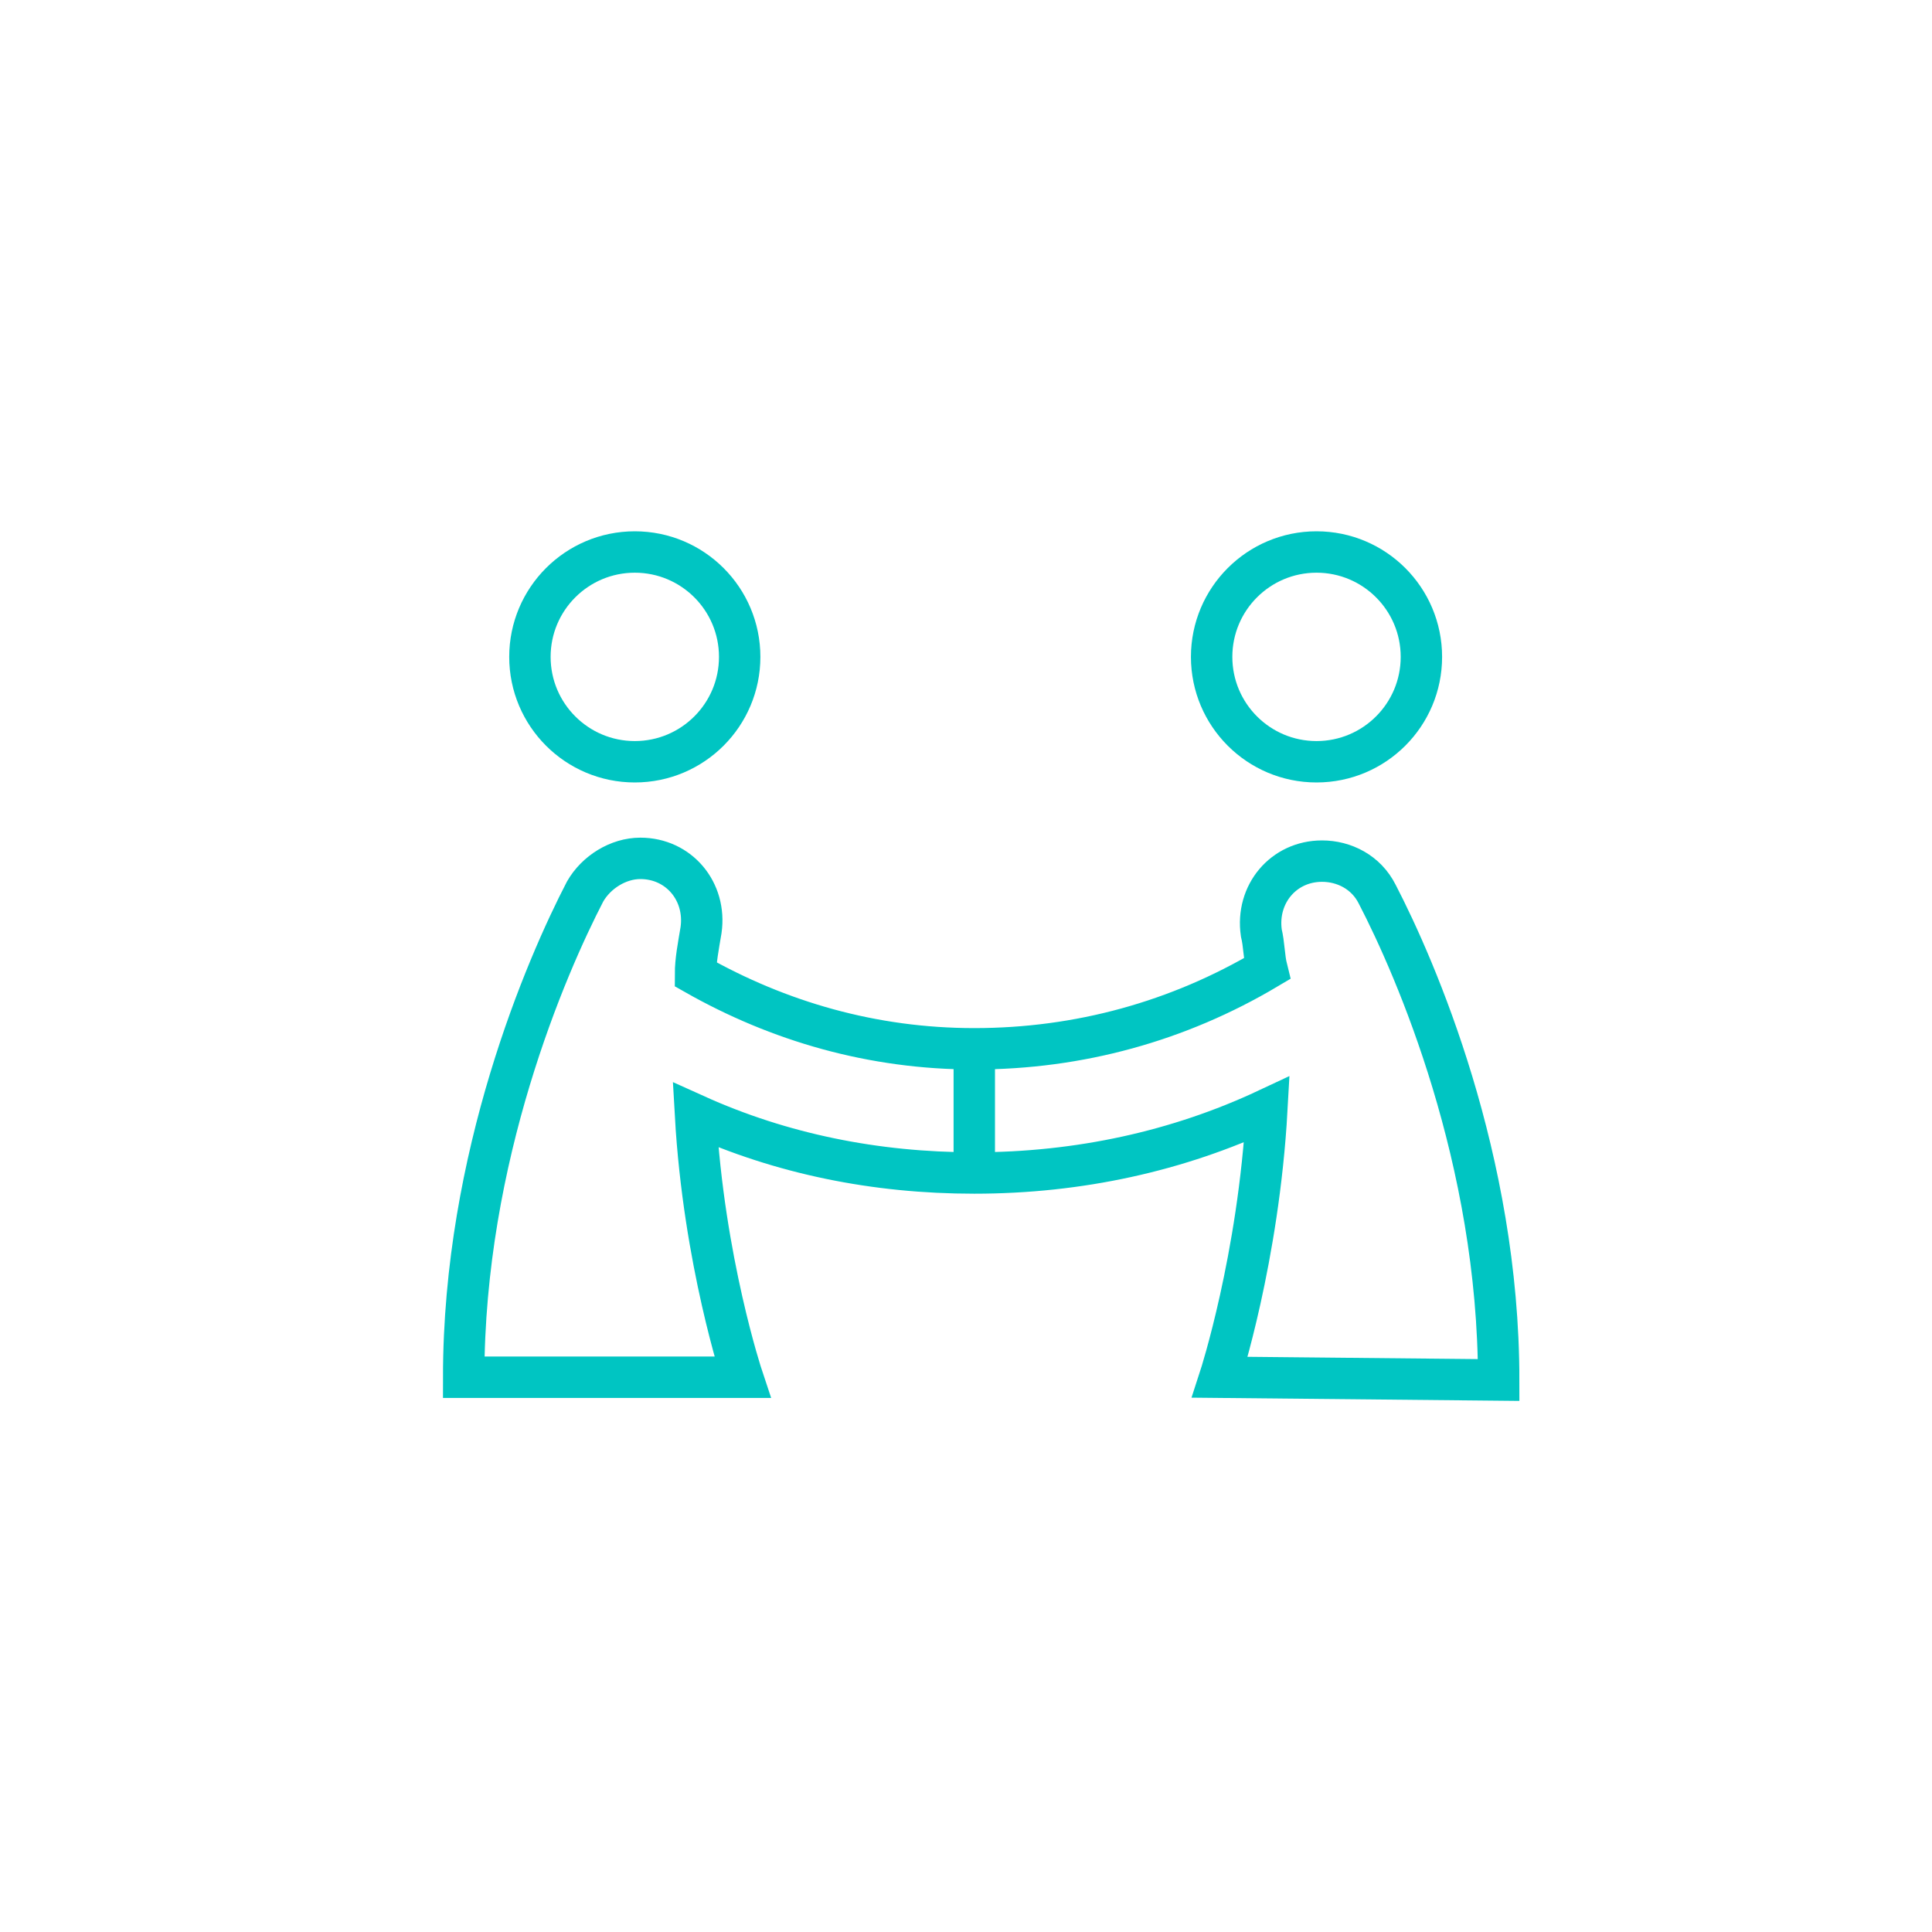 <?xml version="1.0" encoding="utf-8"?>
<!-- Generator: Adobe Illustrator 23.1.1, SVG Export Plug-In . SVG Version: 6.00 Build 0)  -->
<svg version="1.1" id="Layer_1" xmlns="http://www.w3.org/2000/svg" xmlns:xlink="http://www.w3.org/1999/xlink" x="0px" y="0px"
	 viewBox="0 0 70 70" style="enable-background:new 0 0 70 70;" xml:space="preserve">
<style type="text/css">
	.st0{fill:none;stroke:#00C5C2;stroke-width:1.5;stroke-miterlimit:10;}
</style>
<g>
	<circle class="st0" cx="23" cy="23.8" r="3.8"/>
	<circle class="st0" cx="47.7" cy="23.8" r="3.8"/>
	<path class="st0" d="M54.3,50c0-8-3-14.9-4.4-17.6c-0.4-0.8-1.2-1.2-2-1.2l0,0c-1.4,0-2.4,1.2-2.2,2.6c0.1,0.4,0.1,0.9,0.2,1.3
		C42.7,37,39.1,38,35.3,38c-3.7,0-7.1-1-10.1-2.7c0-0.5,0.1-1,0.2-1.6c0.2-1.4-0.8-2.6-2.2-2.6c-0.8,0-1.6,0.5-2,1.2
		c-1.4,2.7-4.4,9.6-4.4,17.6h10.1c0,0-1.4-4.2-1.7-9.5c3.1,1.4,6.5,2.1,10.1,2.1c3.8,0,7.4-0.8,10.6-2.3c-0.3,5.4-1.7,9.7-1.7,9.7
		L54.3,50L54.3,50z"/>
	<line class="st0" x1="35.3" y1="38" x2="35.3" y2="42.7"/>
</g>
</svg>
